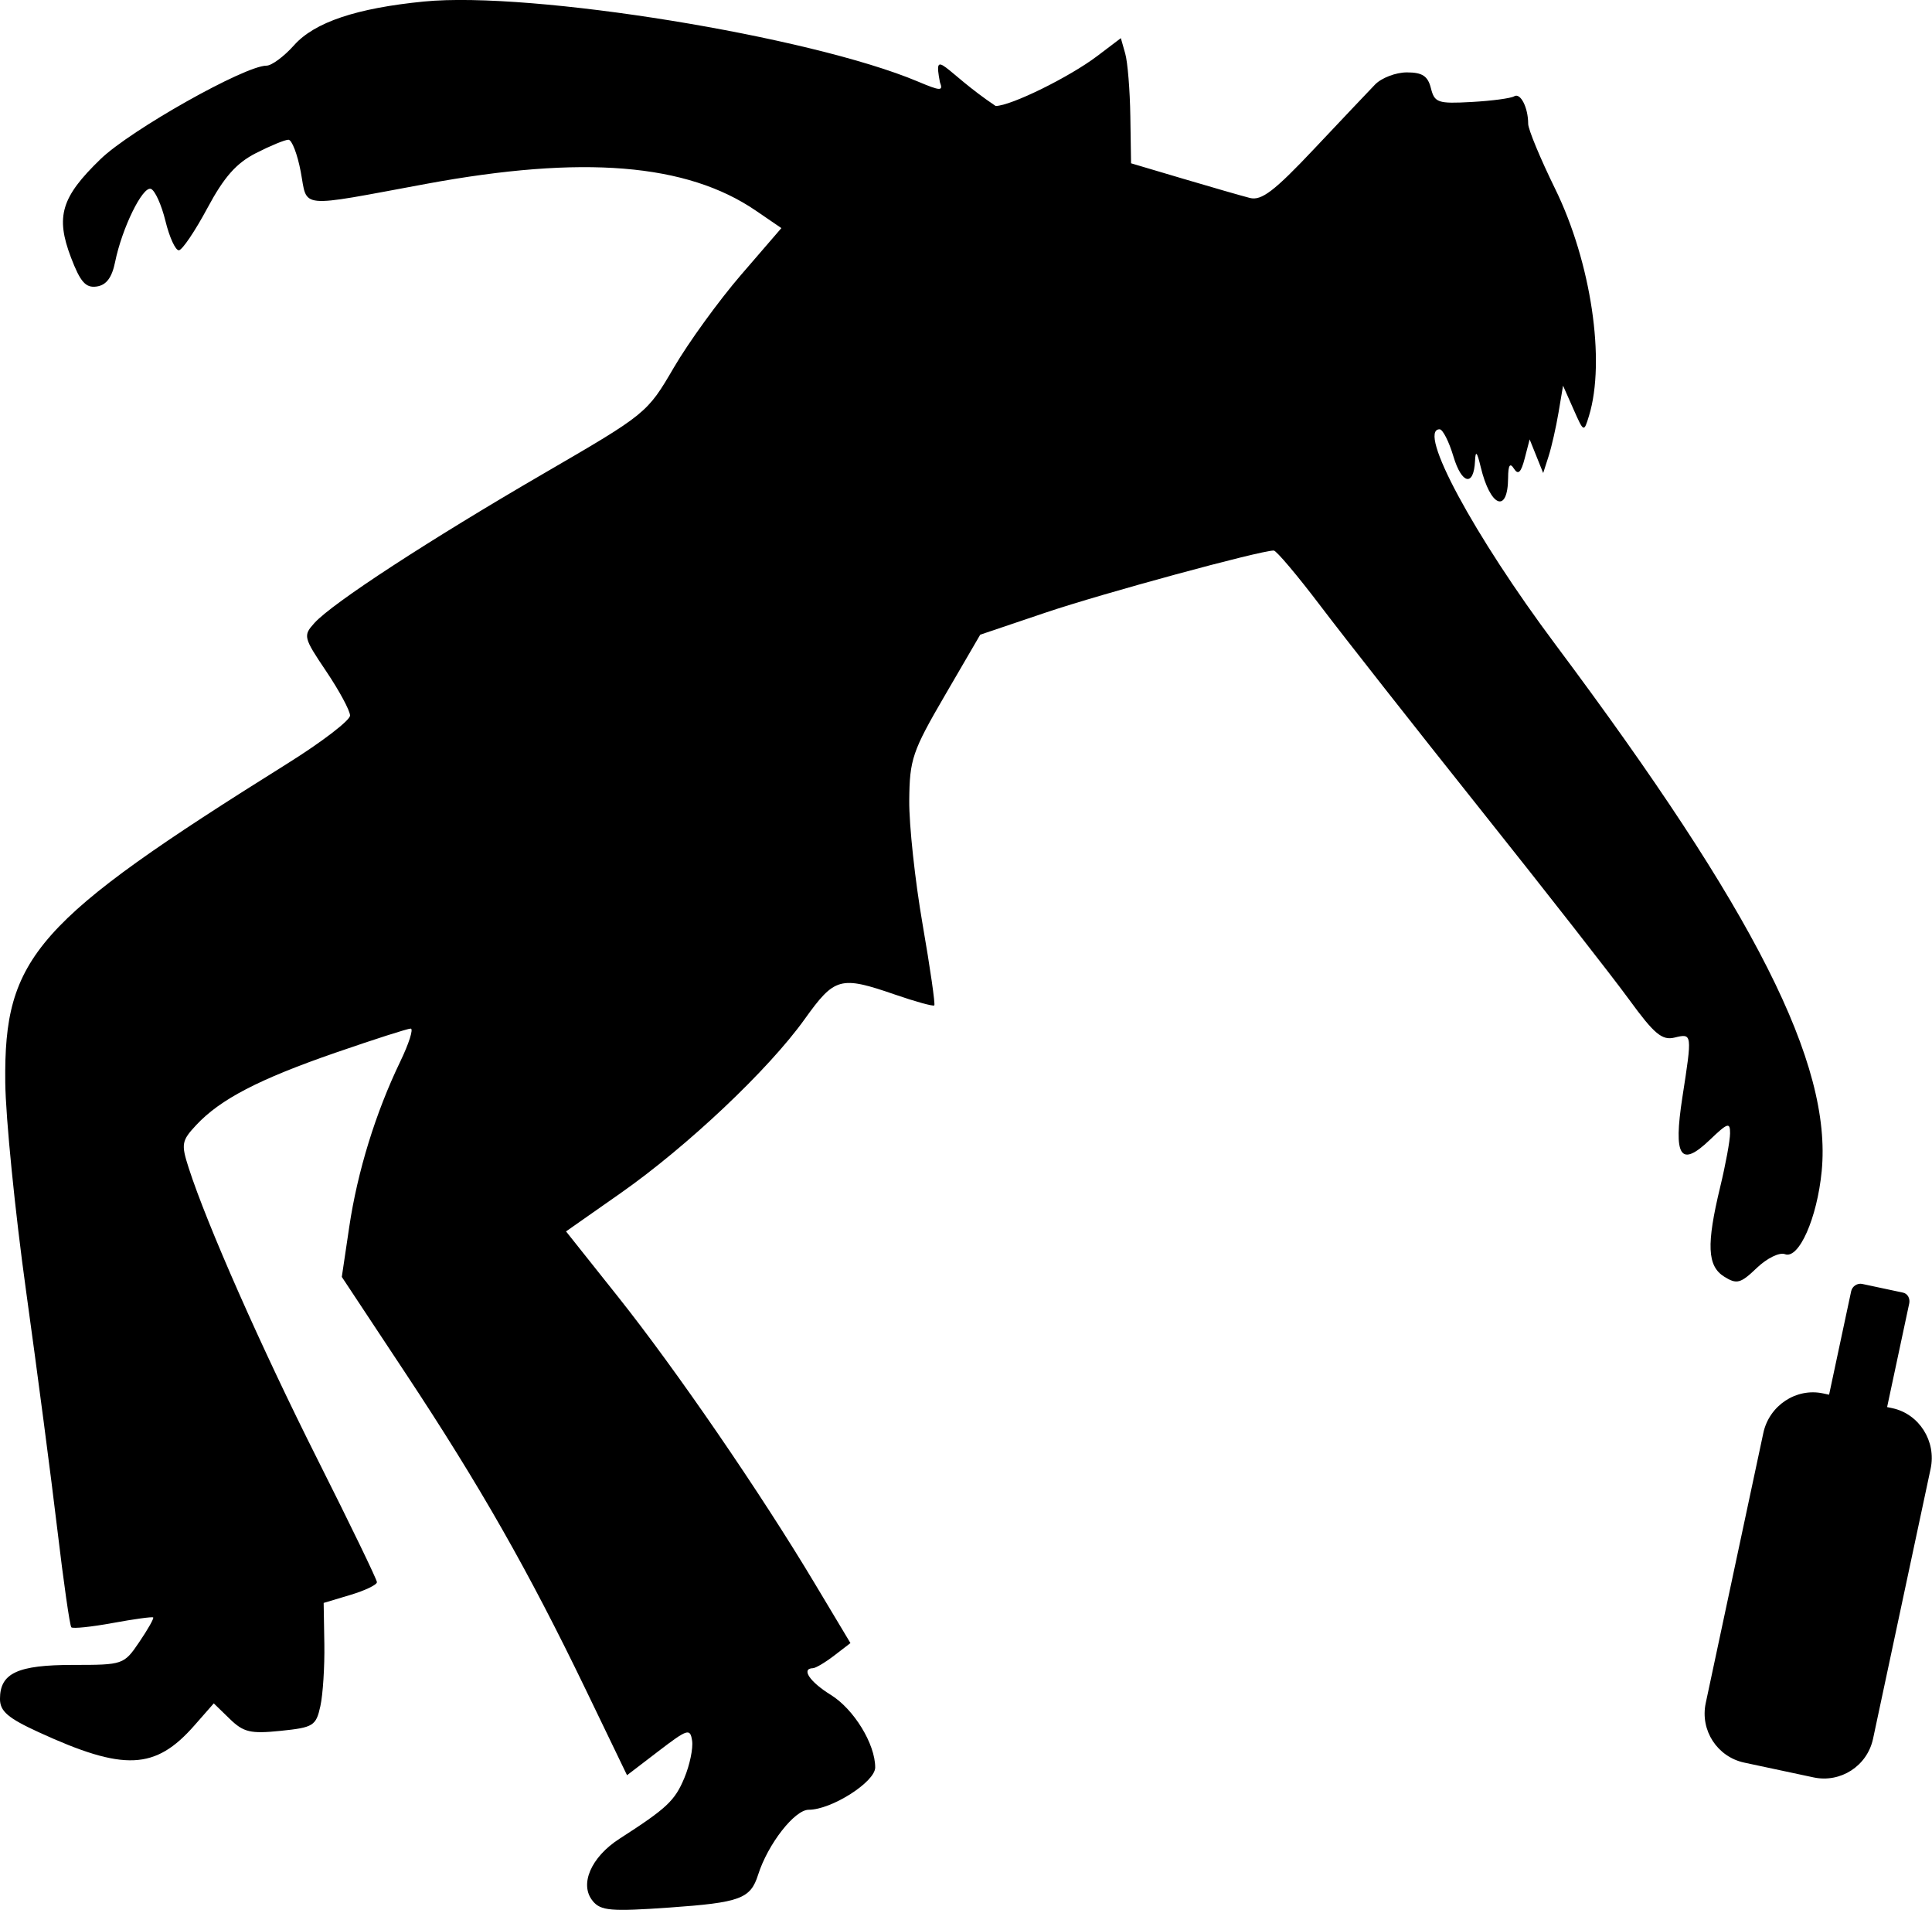 <?xml version="1.0" encoding="UTF-8"?>
<svg viewBox="0 0 93.573 92.479" xmlns="http://www.w3.org/2000/svg">
 <g transform="translate(-53.191 -150.65)">
  <path d="m81.899 242.7c-0.658-0.793-0.087-2.123 1.294-3.011 2.299-1.48 2.681-1.838 3.145-2.949 0.261-0.624 0.429-1.433 0.374-1.799-0.092-0.614-0.216-0.576-1.626 0.503l-1.526 1.167-1.996-4.138c-2.773-5.749-5.128-9.883-8.73-15.325l-3.088-4.667 0.362-2.433c0.398-2.675 1.278-5.525 2.467-7.99 0.425-0.881 0.653-1.601 0.507-1.601s-1.783 0.525-3.639 1.167c-3.711 1.283-5.582 2.255-6.749 3.505-0.707 0.757-0.736 0.919-0.366 2.069 0.882 2.743 3.522 8.717 6.245 14.127 1.579 3.138 2.873 5.81 2.874 5.938s-0.578 0.406-1.288 0.618l-1.292 0.387 0.033 1.99c0.018 1.095-0.069 2.449-0.193 3.01-0.21 0.951-0.34 1.032-1.92 1.194-1.463 0.15-1.8 0.071-2.468-0.578l-0.774-0.752-0.937 1.067c-1.897 2.161-3.408 2.227-7.543 0.329-1.491-0.684-1.875-1.014-1.875-1.612 0-1.25 0.853-1.646 3.54-1.646 2.428 0 2.463-0.012 3.209-1.112 0.415-0.611 0.717-1.145 0.671-1.187s-0.928 0.08-1.959 0.269-1.934 0.283-2.006 0.208-0.375-2.19-0.673-4.701-0.981-7.72-1.517-11.575-0.99-8.404-1.009-10.108c-0.067-6.091 1.447-7.801 13.683-15.453 1.659-1.038 3.016-2.079 3.016-2.313s-0.518-1.196-1.15-2.136c-1.11-1.649-1.13-1.731-0.572-2.348 0.873-0.964 5.534-4.002 11.115-7.244 4.965-2.884 4.999-2.912 6.288-5.119 0.713-1.22 2.177-3.24 3.253-4.488l1.957-2.268-1.235-0.844c-3.351-2.29-8.387-2.699-15.967-1.298-6.295 1.164-5.737 1.218-6.077-0.588-0.161-0.852-0.429-1.549-0.596-1.549s-0.876 0.292-1.575 0.649c-0.95 0.485-1.544 1.157-2.351 2.663-0.594 1.108-1.214 2.026-1.378 2.041s-0.458-0.622-0.652-1.416-0.513-1.495-0.708-1.558c-0.403-0.131-1.398 1.905-1.73 3.538-0.155 0.762-0.426 1.123-0.893 1.191-0.531 0.077-0.79-0.214-1.243-1.399-0.759-1.989-0.477-2.929 1.432-4.773 1.465-1.414 6.987-4.523 8.036-4.523 0.249 0 0.849-0.444 1.333-0.987 0.994-1.116 3.02-1.797 6.299-2.119 5.19-0.51 18.704 1.681 23.918 3.876 1.101 0.464 1.233 0.468 1.066 0.033-0.337-1.768 0.214-0.516 2.699 1.15 0.739-0.005 3.573-1.398 4.923-2.421l1.141-0.864 0.212 0.748c0.117 0.411 0.228 1.775 0.247 3.03l0.035 2.282 2.525 0.749c1.389 0.412 2.841 0.83 3.229 0.929 0.562 0.144 1.185-0.331 3.098-2.36 1.317-1.397 2.651-2.806 2.964-3.13s1.008-0.59 1.543-0.59c0.748 0 1.016 0.176 1.164 0.766 0.176 0.703 0.338 0.757 1.97 0.667 0.978-0.054 1.906-0.178 2.062-0.275 0.305-0.189 0.679 0.545 0.679 1.334 0 0.265 0.589 1.684 1.309 3.152 1.737 3.543 2.45 8.328 1.637 10.985-0.249 0.812-0.251 0.811-0.753-0.322l-0.504-1.137-0.219 1.3c-0.12 0.715-0.337 1.667-0.481 2.116l-0.262 0.815-0.328-0.815-0.328-0.815-0.241 0.928c-0.176 0.678-0.316 0.81-0.519 0.489-0.193-0.305-0.279-0.172-0.283 0.439-0.01 1.761-0.862 1.425-1.328-0.523-0.177-0.739-0.25-0.817-0.274-0.292-0.059 1.259-0.641 1.139-1.047-0.216-0.216-0.723-0.517-1.314-0.668-1.314-1.11 0 1.648 5.123 5.618 10.434 9.67 12.938 13.389 20.292 12.887 25.487-0.22 2.276-1.106 4.28-1.78 4.022-0.265-0.102-0.871 0.195-1.365 0.668-0.786 0.753-0.968 0.802-1.577 0.421-0.822-0.513-0.868-1.554-0.193-4.349 0.26-1.076 0.475-2.241 0.477-2.588 0.004-0.555-0.113-0.518-0.975 0.308-1.432 1.372-1.782 0.829-1.333-2.068 0.478-3.08 0.477-3.088-0.377-2.881-0.608 0.148-0.985-0.167-2.201-1.836-0.807-1.108-4.041-5.244-7.187-9.191s-6.637-8.387-7.759-9.867-2.143-2.69-2.269-2.689c-0.671 0.003-8.306 2.079-11.045 3.004l-3.171 1.071-1.709 2.935c-1.581 2.715-1.711 3.096-1.729 5.093-0.011 1.187 0.28 3.884 0.646 5.992s0.621 3.877 0.567 3.931-0.904-0.18-1.888-0.519c-2.671-0.922-2.932-0.851-4.398 1.196-1.746 2.438-5.679 6.152-8.912 8.418l-2.638 1.849 2.515 3.161c2.803 3.522 6.897 9.486 9.527 13.88l1.733 2.893-0.786 0.604c-0.432 0.332-0.896 0.608-1.031 0.612-0.587 0.017-0.157 0.66 0.862 1.29 1.122 0.694 2.154 2.378 2.154 3.516 0 0.702-2.116 2.049-3.22 2.049-0.685 0-1.981 1.665-2.452 3.15-0.368 1.16-0.866 1.344-4.285 1.585-2.841 0.2-3.331 0.159-3.724-0.315z"/>
  <path d="m143.37 212.87c-0.205-0.044-0.427 0.104-0.472 0.313l-1.08 5.061-0.344-0.073c-1.274-0.272-2.553 0.578-2.831 1.881l-2.788 13.072c-0.278 1.302 0.553 2.557 1.827 2.828l3.357 0.716c1.274 0.272 2.544-0.534 2.822-1.837l2.788-13.072c0.278-1.302-0.544-2.601-1.817-2.872l-0.301-0.064 1.08-5.061c0.045-0.209-0.055-0.426-0.26-0.47l-1.98-0.422z" stroke="#000" stroke-width=".1"/>
 </g>
</svg>
